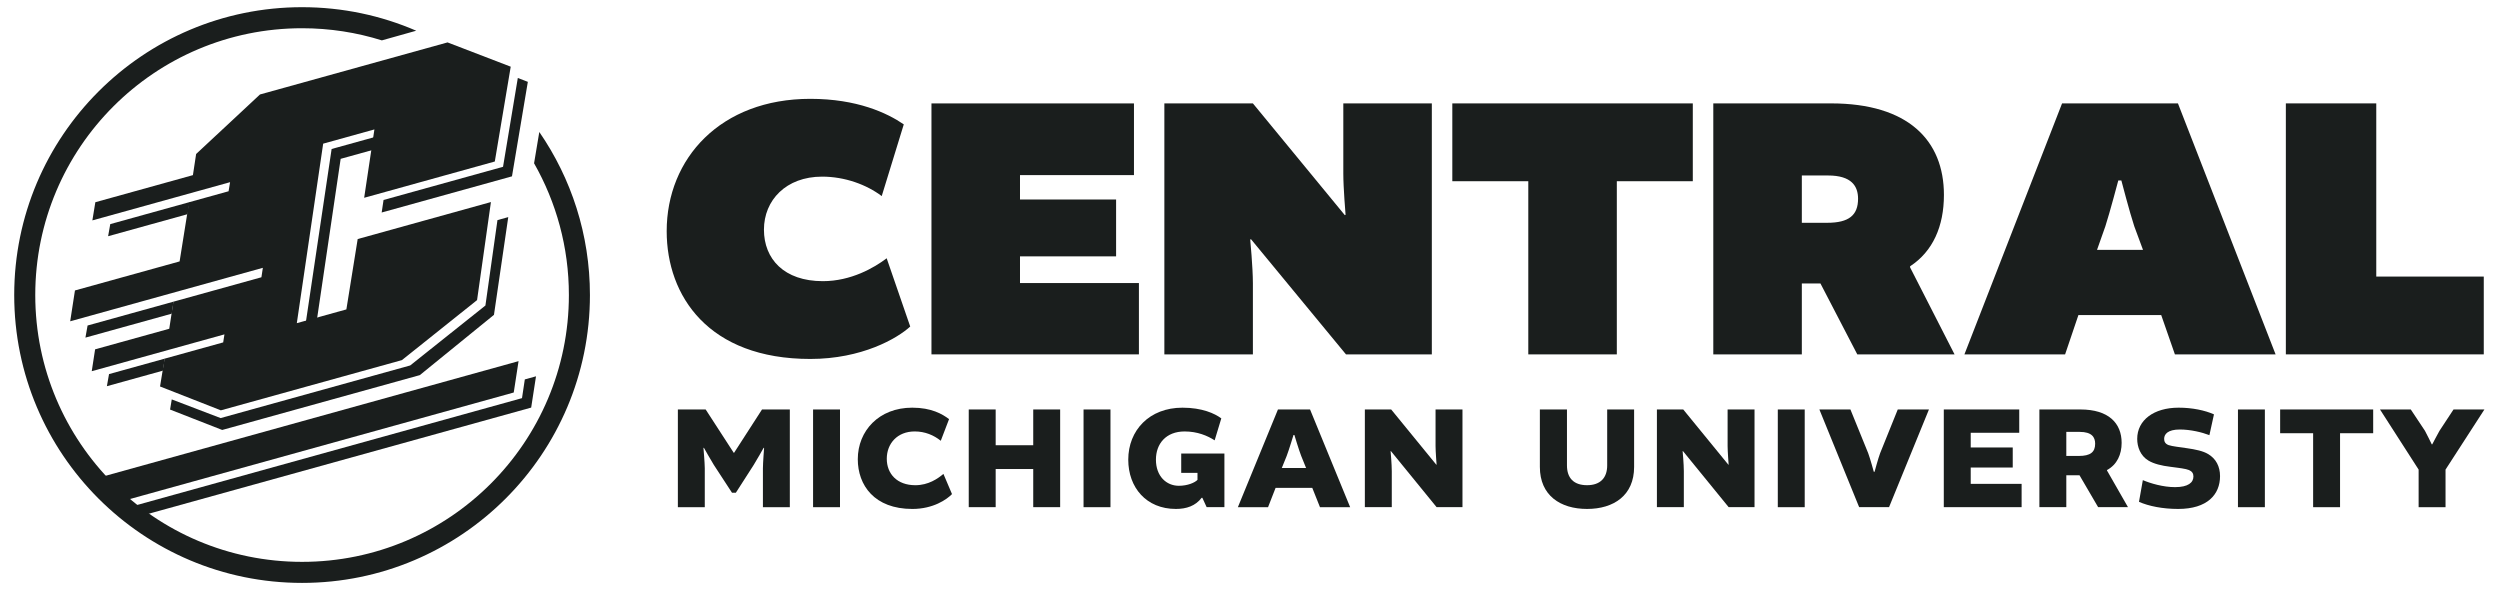 <svg width="191" height="46" viewBox="0 0 191 46" fill="none" xmlns="http://www.w3.org/2000/svg">
<g clip-path="url(#clip0_198_1098)">
<path d="M50.935 17.662C50.935 12.097 55.057 7.551 61.908 7.551C65.478 7.551 67.771 8.628 69.049 9.502L67.364 14.981C66.203 14.106 64.549 13.495 62.807 13.495C60.05 13.495 58.365 15.301 58.365 17.545C58.365 19.789 59.905 21.481 62.866 21.481C65.014 21.481 66.784 20.46 67.742 19.732L69.541 24.948C68.554 25.851 65.855 27.424 61.908 27.424C54.128 27.424 50.935 22.616 50.935 17.662Z" fill="#1A1E1D"/>
<path d="M77.928 19.586V21.625H87.013V27.074H71.164V7.901H86.635V13.378H77.928V15.242H85.27V19.586H77.928Z" fill="#1A1E1D"/>
<path d="M102.629 7.899H109.392V27.074H102.832L95.575 18.274L95.516 18.302C95.516 18.302 95.721 20.43 95.721 21.654V27.074H88.957V7.899H95.721L102.745 16.438L102.802 16.409C102.802 16.409 102.629 14.369 102.629 13.262V7.899Z" fill="#1A1E1D"/>
<path d="M116.762 13.845H110.957V7.9H129.33V13.845H123.525V27.075H116.762V13.845Z" fill="#1A1E1D"/>
<path d="M139.605 17.021C141.26 17.021 141.956 16.438 141.956 15.185C141.956 14.224 141.463 13.407 139.661 13.407H137.66V17.021H139.605ZM130.896 7.899H139.893C145.787 7.899 148.516 10.727 148.516 14.894C148.516 17.283 147.673 19.207 145.932 20.343V20.43L149.328 27.075H141.897L139.081 21.655H137.66V27.075H130.896V7.899Z" fill="#1A1E1D"/>
<path d="M160.213 19.089H163.725L163.057 17.284C162.709 16.234 162.071 13.786 162.071 13.786H161.838C161.838 13.786 161.199 16.205 160.851 17.284L160.213 19.089ZM166.395 7.9L173.855 27.074H166.162L165.117 24.073H158.79L157.774 27.074H150.082L157.542 7.9H166.395Z" fill="#1A1E1D"/>
<path d="M181.547 7.899V21.13H189.76V27.074H174.639V7.899H181.547Z" fill="#1A1E1D"/>
<path d="M54.535 35.515C54.343 35.219 53.778 34.21 53.778 34.21L53.744 34.222C53.744 34.222 53.845 35.39 53.845 35.775V38.748H51.789V31.284H53.913L56.059 34.596H56.082L58.218 31.284H60.343V38.748H58.287V35.775C58.287 35.39 58.377 34.222 58.377 34.222L58.343 34.21C58.343 34.21 57.778 35.219 57.586 35.515L56.218 37.647H55.926L54.535 35.515Z" fill="#1A1E1D"/>
<path d="M64.176 38.749H62.119V31.284H64.176V38.749Z" fill="#1A1E1D"/>
<path d="M65.535 35.084C65.535 32.917 67.151 31.146 69.693 31.146C71.163 31.146 71.998 31.635 72.508 32.021L71.875 33.676C71.343 33.245 70.665 32.962 69.885 32.962C68.552 32.962 67.75 33.892 67.75 35.049C67.75 36.196 68.531 37.07 69.932 37.07C70.926 37.07 71.648 36.57 72.078 36.206L72.733 37.749C72.338 38.157 71.299 38.884 69.705 38.884C66.8 38.884 65.535 37.07 65.535 35.084Z" fill="#1A1E1D"/>
<path d="M76.069 31.283V34.016H78.939V31.283H80.996V38.747H78.939V35.833H76.069V38.747H74.012V31.283H76.069Z" fill="#1A1E1D"/>
<path d="M84.84 38.749H82.783V31.284H84.84V38.749Z" fill="#1A1E1D"/>
<path d="M88.313 35.117C88.313 36.388 89.115 37.114 90.064 37.114C90.731 37.114 91.284 36.876 91.488 36.661V36.127H90.245V34.652H93.545V38.747H92.188L91.86 38.033H91.804C91.33 38.657 90.64 38.883 89.838 38.883C87.578 38.883 86.199 37.25 86.199 35.117C86.199 32.871 87.815 31.147 90.336 31.147C91.85 31.147 92.799 31.589 93.308 31.964L92.799 33.642C92.255 33.291 91.488 32.963 90.505 32.963C89.081 32.963 88.313 33.903 88.313 35.117Z" fill="#1A1E1D"/>
<path d="M97.93 35.753H99.784L99.412 34.834C99.241 34.403 98.891 33.234 98.891 33.234H98.824C98.824 33.234 98.473 34.391 98.303 34.834L97.93 35.753ZM100.088 31.283L103.151 38.748H100.846L100.258 37.273H97.455L96.879 38.748H94.574L97.636 31.283H100.088Z" fill="#1A1E1D"/>
<path d="M109.676 31.283H111.733V38.747H109.756L106.263 34.46L106.242 34.471C106.242 34.471 106.332 35.469 106.332 35.992V38.747H104.275V31.283H106.286L109.733 35.503H109.756C109.756 35.503 109.676 34.505 109.676 34.073V31.283Z" fill="#1A1E1D"/>
<path d="M124.846 31.283V35.674C124.846 37.851 123.286 38.883 121.252 38.883C119.208 38.883 117.646 37.851 117.646 35.674V31.283H119.716V35.56C119.716 36.501 120.213 37.069 121.252 37.069C122.27 37.069 122.789 36.501 122.789 35.56V31.283H124.846Z" fill="#1A1E1D"/>
<path d="M131.989 31.283H134.046V38.747H132.069L128.576 34.46L128.553 34.471C128.553 34.471 128.645 35.469 128.645 35.992V38.747H126.588V31.283H128.599L132.046 35.503H132.069C132.069 35.503 131.989 34.505 131.989 34.073V31.283Z" fill="#1A1E1D"/>
<path d="M137.88 38.749H135.824V31.284H137.88V38.749Z" fill="#1A1E1D"/>
<path d="M139 31.283H141.372L142.728 34.619C142.875 35.005 143.159 36.047 143.159 36.047H143.216C143.216 36.047 143.497 35.005 143.644 34.619L144.989 31.283H147.372L144.323 38.747H142.039L139 31.283Z" fill="#1A1E1D"/>
<path d="M150.563 35.719V36.967H154.451V38.747H148.506V31.283H154.27V33.064H150.563V34.187H153.773V35.719H150.563Z" fill="#1A1E1D"/>
<path d="M158.827 34.834C159.697 34.834 160.07 34.55 160.07 33.903C160.07 33.394 159.81 32.996 158.883 32.996H157.866V34.834H158.827ZM155.809 31.283H158.939C161.109 31.283 162.093 32.338 162.093 33.836C162.093 34.709 161.753 35.492 160.974 35.912V35.946L162.578 38.747H160.297L158.873 36.309H157.866V38.747H155.809V31.283Z" fill="#1A1E1D"/>
<path d="M163.418 38.339L163.713 36.682C164.301 36.932 165.261 37.217 166.175 37.217C167.182 37.217 167.578 36.864 167.578 36.399C167.578 36.173 167.474 36.014 167.239 35.912C167.001 35.81 166.447 35.742 165.814 35.662C165.147 35.583 164.559 35.436 164.153 35.196C163.521 34.823 163.283 34.142 163.283 33.529C163.283 32.1 164.549 31.146 166.447 31.146C167.498 31.146 168.459 31.351 169.147 31.657L168.798 33.247C168.245 33.029 167.362 32.814 166.538 32.814C165.611 32.814 165.341 33.177 165.341 33.529C165.341 33.721 165.409 33.903 165.679 34.005C165.985 34.109 166.515 34.153 167.091 34.244C167.735 34.334 168.322 34.46 168.695 34.687C169.306 35.038 169.611 35.65 169.611 36.376C169.611 37.784 168.639 38.883 166.414 38.883C165.227 38.883 164.163 38.669 163.418 38.339Z" fill="#1A1E1D"/>
<path d="M173.036 38.749H170.98V31.284H173.036V38.749Z" fill="#1A1E1D"/>
<path d="M176.723 33.098H174.203V31.283H181.311V33.098H178.78V38.749H176.723V33.098Z" fill="#1A1E1D"/>
<path d="M186.839 38.748H184.783V35.877L181.832 31.284H184.184L185.268 32.916C185.369 33.087 185.787 33.949 185.787 33.949H185.823C185.823 33.949 186.273 33.087 186.376 32.916L187.449 31.284H189.809L186.839 35.877V38.748Z" fill="#1A1E1D"/>
<path d="M7.811 36.42L8.079 36.768C8.505 37.258 8.954 37.728 9.429 38.172C9.451 38.185 9.469 38.198 9.491 38.208C9.504 38.218 9.517 38.226 9.531 38.235L39.25 29.987L39.618 27.591L7.811 36.42Z" fill="#1A1E1D"/>
<path d="M25.336 11.383L29.348 10.27L29.258 11.238L26.026 12.135L24.174 24.681L23.314 24.972L25.336 11.383Z" fill="#1A1E1D"/>
<path d="M29.16 16.236L39.115 13.472L40.327 6.253L39.561 5.957L38.432 12.744L29.303 15.278L29.16 16.236Z" fill="#1A1E1D"/>
<path d="M38.006 16.816L38.831 16.587L37.739 24.054L32.075 28.659L16.977 32.849L12.994 31.291L13.122 30.515L16.855 31.941L31.338 27.921L37.086 23.341L38.006 16.816Z" fill="#1A1E1D"/>
<path d="M6.691 24.869L6.527 25.794L13.12 23.964L13.257 23.046L6.691 24.869Z" fill="#1A1E1D"/>
<path d="M8.33 28.581L8.166 29.506L12.442 28.319L12.588 27.399L8.33 28.581Z" fill="#1A1E1D"/>
<path d="M40.096 28.987L39.881 30.418L10.19 38.659C10.48 38.862 10.75 39.091 10.984 39.355L40.582 31.14L40.951 28.75L40.096 28.987Z" fill="#1A1E1D"/>
<path d="M8.424 17.122L8.26 18.047L14.334 16.362L14.482 15.441L8.424 17.122Z" fill="#1A1E1D"/>
<path d="M12.574 27.402L17.052 26.159L17.147 25.546L7.009 28.36L7.266 26.689L12.931 25.117L13.248 23.049L19.972 21.183L20.082 20.461L5.363 24.547L5.726 22.191L13.722 19.972L14.444 15.451L17.464 14.612L17.578 13.918L7.057 16.839L7.284 15.45L14.739 13.38L14.984 11.765L19.863 7.217L34.192 3.24L39.019 5.095L37.803 12.339L27.822 15.111L28.605 9.888L24.69 10.976L22.677 24.689L26.463 23.639L27.327 18.263L37.507 15.437L36.448 22.928L30.707 27.512L16.874 31.35L12.227 29.527L12.574 27.402Z" fill="#1A1E1D"/>
<path d="M41.203 10.083L40.803 12.474C42.494 15.444 43.463 18.878 43.463 22.541C43.463 33.799 34.337 42.926 23.078 42.926C11.82 42.926 2.694 33.799 2.694 22.541C2.694 11.283 11.82 2.157 23.078 2.157C25.202 2.157 27.249 2.482 29.174 3.085L31.799 2.347C29.125 1.19 26.177 0.549 23.078 0.549C10.932 0.549 1.086 10.395 1.086 22.541C1.086 34.687 10.932 44.534 23.078 44.534C35.225 44.534 45.071 34.687 45.071 22.541C45.071 17.916 43.642 13.625 41.203 10.083Z" fill="#1A1E1D"/>
</g>
<defs>
<clipPath id="clip0_198_1098">
<rect width="189.68" height="44.947" fill="white" transform="translate(0.605 0.067)"/>
</clipPath>
</defs>
</svg>
